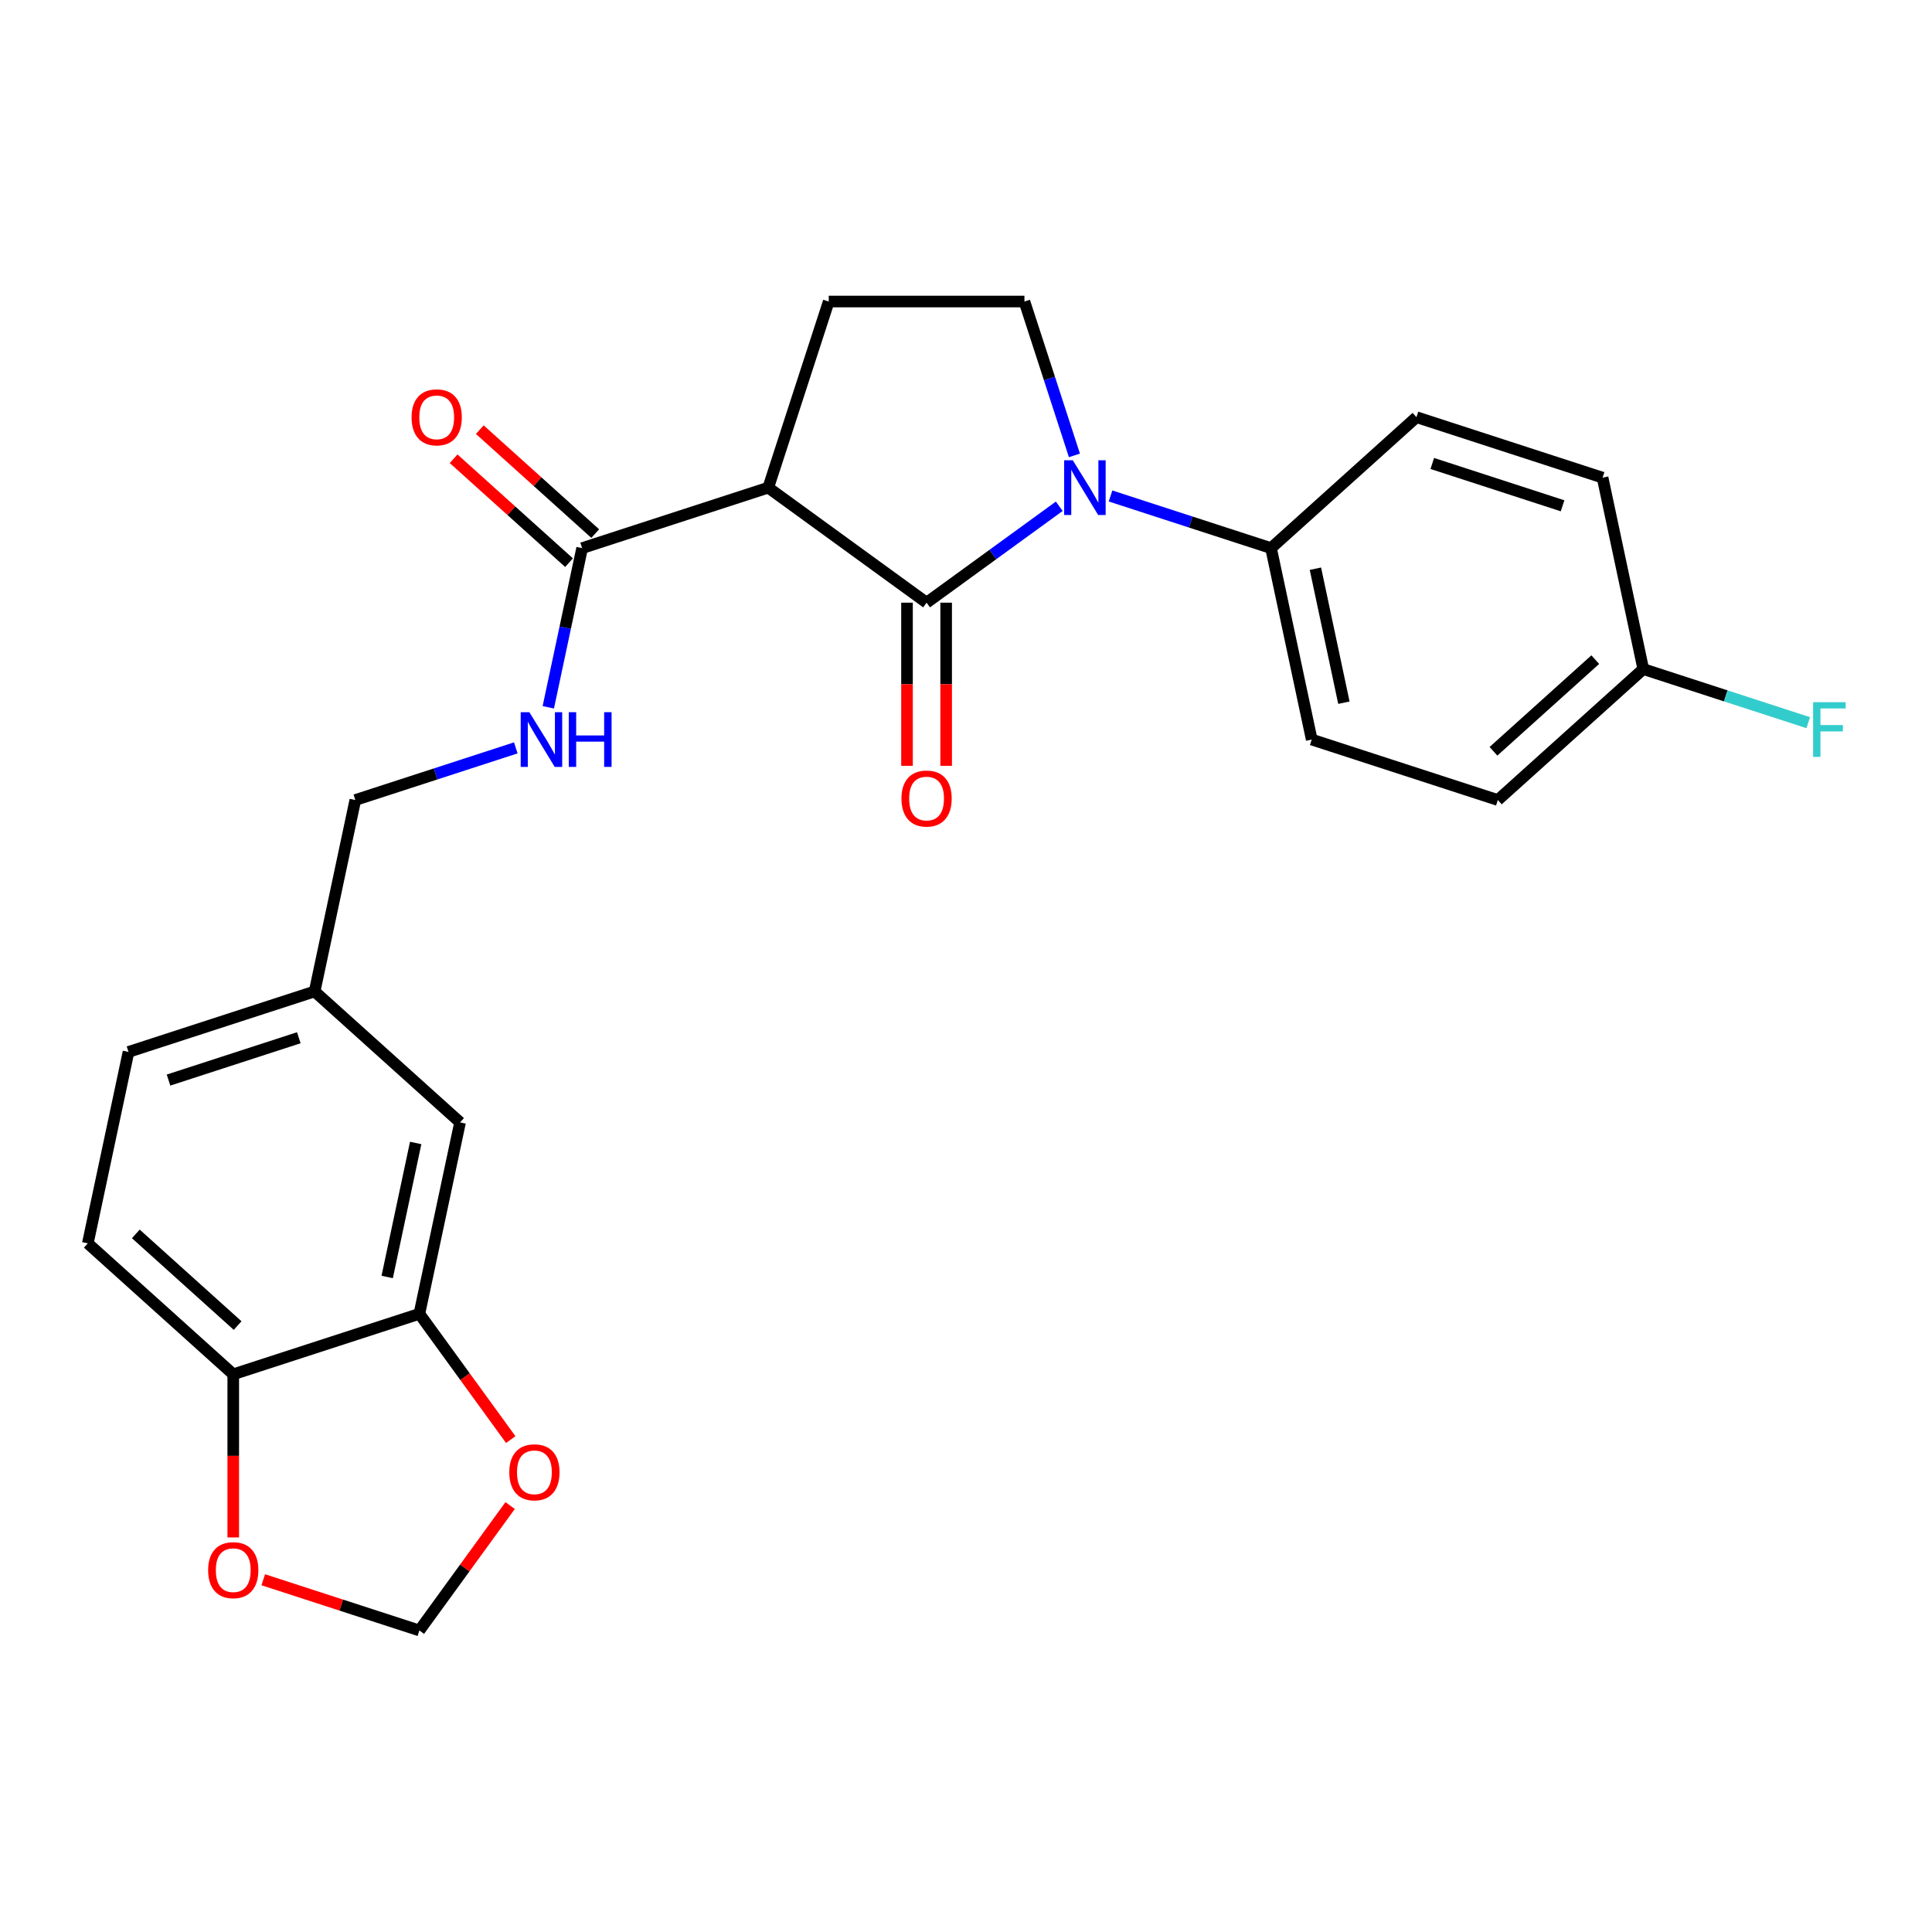 <?xml version='1.0' encoding='iso-8859-1'?>
<svg version='1.1' baseProfile='full'
              xmlns='http://www.w3.org/2000/svg'
                      xmlns:rdkit='http://www.rdkit.org/xml'
                      xmlns:xlink='http://www.w3.org/1999/xlink'
                  xml:space='preserve'
width='1000px' height='1000px' viewBox='0 0 1000 1000'>
<!-- END OF HEADER -->
<rect style='opacity:1.0;fill:#FFFFFF;stroke:none' width='1000' height='1000' x='0' y='0'> </rect>
<path class='bond-0' d='M 479.595,311.946 L 513.933,286.998' style='fill:none;fill-rule:evenodd;stroke:#000000;stroke-width:6px;stroke-linecap:butt;stroke-linejoin:miter;stroke-opacity:1' />
<path class='bond-0' d='M 513.933,286.998 L 548.272,262.049' style='fill:none;fill-rule:evenodd;stroke:#0000FF;stroke-width:6px;stroke-linecap:butt;stroke-linejoin:miter;stroke-opacity:1' />
<path class='bond-1' d='M 479.595,311.946 L 397.646,252.406' style='fill:none;fill-rule:evenodd;stroke:#000000;stroke-width:6px;stroke-linecap:butt;stroke-linejoin:miter;stroke-opacity:1' />
<path class='bond-8' d='M 469.466,311.946 L 469.466,354.167' style='fill:none;fill-rule:evenodd;stroke:#000000;stroke-width:6px;stroke-linecap:butt;stroke-linejoin:miter;stroke-opacity:1' />
<path class='bond-8' d='M 469.466,354.167 L 469.466,396.388' style='fill:none;fill-rule:evenodd;stroke:#FF0000;stroke-width:6px;stroke-linecap:butt;stroke-linejoin:miter;stroke-opacity:1' />
<path class='bond-8' d='M 489.725,311.946 L 489.725,354.167' style='fill:none;fill-rule:evenodd;stroke:#000000;stroke-width:6px;stroke-linecap:butt;stroke-linejoin:miter;stroke-opacity:1' />
<path class='bond-8' d='M 489.725,354.167 L 489.725,396.388' style='fill:none;fill-rule:evenodd;stroke:#FF0000;stroke-width:6px;stroke-linecap:butt;stroke-linejoin:miter;stroke-opacity:1' />
<path class='bond-3' d='M 556.12,235.714 L 543.181,195.892' style='fill:none;fill-rule:evenodd;stroke:#0000FF;stroke-width:6px;stroke-linecap:butt;stroke-linejoin:miter;stroke-opacity:1' />
<path class='bond-3' d='M 543.181,195.892 L 530.242,156.07' style='fill:none;fill-rule:evenodd;stroke:#000000;stroke-width:6px;stroke-linecap:butt;stroke-linejoin:miter;stroke-opacity:1' />
<path class='bond-6' d='M 574.816,256.719 L 616.349,270.214' style='fill:none;fill-rule:evenodd;stroke:#0000FF;stroke-width:6px;stroke-linecap:butt;stroke-linejoin:miter;stroke-opacity:1' />
<path class='bond-6' d='M 616.349,270.214 L 657.881,283.708' style='fill:none;fill-rule:evenodd;stroke:#000000;stroke-width:6px;stroke-linecap:butt;stroke-linejoin:miter;stroke-opacity:1' />
<path class='bond-2' d='M 397.646,252.406 L 301.309,283.708' style='fill:none;fill-rule:evenodd;stroke:#000000;stroke-width:6px;stroke-linecap:butt;stroke-linejoin:miter;stroke-opacity:1' />
<path class='bond-4' d='M 397.646,252.406 L 428.948,156.07' style='fill:none;fill-rule:evenodd;stroke:#000000;stroke-width:6px;stroke-linecap:butt;stroke-linejoin:miter;stroke-opacity:1' />
<path class='bond-7' d='M 301.309,283.708 L 292.553,324.903' style='fill:none;fill-rule:evenodd;stroke:#000000;stroke-width:6px;stroke-linecap:butt;stroke-linejoin:miter;stroke-opacity:1' />
<path class='bond-7' d='M 292.553,324.903 L 283.797,366.097' style='fill:none;fill-rule:evenodd;stroke:#0000FF;stroke-width:6px;stroke-linecap:butt;stroke-linejoin:miter;stroke-opacity:1' />
<path class='bond-13' d='M 308.087,276.181 L 278.215,249.284' style='fill:none;fill-rule:evenodd;stroke:#000000;stroke-width:6px;stroke-linecap:butt;stroke-linejoin:miter;stroke-opacity:1' />
<path class='bond-13' d='M 278.215,249.284 L 248.343,222.387' style='fill:none;fill-rule:evenodd;stroke:#FF0000;stroke-width:6px;stroke-linecap:butt;stroke-linejoin:miter;stroke-opacity:1' />
<path class='bond-13' d='M 294.531,291.236 L 264.659,264.339' style='fill:none;fill-rule:evenodd;stroke:#000000;stroke-width:6px;stroke-linecap:butt;stroke-linejoin:miter;stroke-opacity:1' />
<path class='bond-13' d='M 264.659,264.339 L 234.787,237.442' style='fill:none;fill-rule:evenodd;stroke:#FF0000;stroke-width:6px;stroke-linecap:butt;stroke-linejoin:miter;stroke-opacity:1' />
<path class='bond-25' d='M 530.242,156.07 L 428.948,156.07' style='fill:none;fill-rule:evenodd;stroke:#000000;stroke-width:6px;stroke-linecap:butt;stroke-linejoin:miter;stroke-opacity:1' />
<path class='bond-5' d='M 217.068,680.032 L 238.128,580.951' style='fill:none;fill-rule:evenodd;stroke:#000000;stroke-width:6px;stroke-linecap:butt;stroke-linejoin:miter;stroke-opacity:1' />
<path class='bond-5' d='M 200.411,660.958 L 215.153,591.601' style='fill:none;fill-rule:evenodd;stroke:#000000;stroke-width:6px;stroke-linecap:butt;stroke-linejoin:miter;stroke-opacity:1' />
<path class='bond-10' d='M 217.068,680.032 L 240.716,712.581' style='fill:none;fill-rule:evenodd;stroke:#000000;stroke-width:6px;stroke-linecap:butt;stroke-linejoin:miter;stroke-opacity:1' />
<path class='bond-10' d='M 240.716,712.581 L 264.363,745.129' style='fill:none;fill-rule:evenodd;stroke:#FF0000;stroke-width:6px;stroke-linecap:butt;stroke-linejoin:miter;stroke-opacity:1' />
<path class='bond-27' d='M 217.068,680.032 L 120.731,711.334' style='fill:none;fill-rule:evenodd;stroke:#000000;stroke-width:6px;stroke-linecap:butt;stroke-linejoin:miter;stroke-opacity:1' />
<path class='bond-15' d='M 657.881,283.708 L 678.941,382.789' style='fill:none;fill-rule:evenodd;stroke:#000000;stroke-width:6px;stroke-linecap:butt;stroke-linejoin:miter;stroke-opacity:1' />
<path class='bond-15' d='M 680.856,294.358 L 695.598,363.715' style='fill:none;fill-rule:evenodd;stroke:#000000;stroke-width:6px;stroke-linecap:butt;stroke-linejoin:miter;stroke-opacity:1' />
<path class='bond-16' d='M 657.881,283.708 L 733.157,215.929' style='fill:none;fill-rule:evenodd;stroke:#000000;stroke-width:6px;stroke-linecap:butt;stroke-linejoin:miter;stroke-opacity:1' />
<path class='bond-19' d='M 266.977,387.102 L 225.444,400.596' style='fill:none;fill-rule:evenodd;stroke:#0000FF;stroke-width:6px;stroke-linecap:butt;stroke-linejoin:miter;stroke-opacity:1' />
<path class='bond-19' d='M 225.444,400.596 L 183.912,414.091' style='fill:none;fill-rule:evenodd;stroke:#000000;stroke-width:6px;stroke-linecap:butt;stroke-linejoin:miter;stroke-opacity:1' />
<path class='bond-9' d='M 120.731,711.334 L 45.455,643.555' style='fill:none;fill-rule:evenodd;stroke:#000000;stroke-width:6px;stroke-linecap:butt;stroke-linejoin:miter;stroke-opacity:1' />
<path class='bond-9' d='M 122.995,686.112 L 70.302,638.666' style='fill:none;fill-rule:evenodd;stroke:#000000;stroke-width:6px;stroke-linecap:butt;stroke-linejoin:miter;stroke-opacity:1' />
<path class='bond-11' d='M 120.731,711.334 L 120.731,753.555' style='fill:none;fill-rule:evenodd;stroke:#000000;stroke-width:6px;stroke-linecap:butt;stroke-linejoin:miter;stroke-opacity:1' />
<path class='bond-11' d='M 120.731,753.555 L 120.731,795.776' style='fill:none;fill-rule:evenodd;stroke:#FF0000;stroke-width:6px;stroke-linecap:butt;stroke-linejoin:miter;stroke-opacity:1' />
<path class='bond-12' d='M 264.044,779.274 L 240.556,811.602' style='fill:none;fill-rule:evenodd;stroke:#FF0000;stroke-width:6px;stroke-linecap:butt;stroke-linejoin:miter;stroke-opacity:1' />
<path class='bond-12' d='M 240.556,811.602 L 217.068,843.93' style='fill:none;fill-rule:evenodd;stroke:#000000;stroke-width:6px;stroke-linecap:butt;stroke-linejoin:miter;stroke-opacity:1' />
<path class='bond-28' d='M 136.263,817.675 L 176.666,830.803' style='fill:none;fill-rule:evenodd;stroke:#FF0000;stroke-width:6px;stroke-linecap:butt;stroke-linejoin:miter;stroke-opacity:1' />
<path class='bond-28' d='M 176.666,830.803 L 217.068,843.93' style='fill:none;fill-rule:evenodd;stroke:#000000;stroke-width:6px;stroke-linecap:butt;stroke-linejoin:miter;stroke-opacity:1' />
<path class='bond-14' d='M 238.128,580.951 L 162.852,513.172' style='fill:none;fill-rule:evenodd;stroke:#000000;stroke-width:6px;stroke-linecap:butt;stroke-linejoin:miter;stroke-opacity:1' />
<path class='bond-23' d='M 678.941,382.789 L 775.278,414.091' style='fill:none;fill-rule:evenodd;stroke:#000000;stroke-width:6px;stroke-linecap:butt;stroke-linejoin:miter;stroke-opacity:1' />
<path class='bond-22' d='M 733.157,215.929 L 829.494,247.231' style='fill:none;fill-rule:evenodd;stroke:#000000;stroke-width:6px;stroke-linecap:butt;stroke-linejoin:miter;stroke-opacity:1' />
<path class='bond-22' d='M 741.348,239.892 L 808.783,261.803' style='fill:none;fill-rule:evenodd;stroke:#000000;stroke-width:6px;stroke-linecap:butt;stroke-linejoin:miter;stroke-opacity:1' />
<path class='bond-17' d='M 45.455,643.555 L 66.515,544.474' style='fill:none;fill-rule:evenodd;stroke:#000000;stroke-width:6px;stroke-linecap:butt;stroke-linejoin:miter;stroke-opacity:1' />
<path class='bond-18' d='M 162.852,513.172 L 183.912,414.091' style='fill:none;fill-rule:evenodd;stroke:#000000;stroke-width:6px;stroke-linecap:butt;stroke-linejoin:miter;stroke-opacity:1' />
<path class='bond-21' d='M 162.852,513.172 L 66.515,544.474' style='fill:none;fill-rule:evenodd;stroke:#000000;stroke-width:6px;stroke-linecap:butt;stroke-linejoin:miter;stroke-opacity:1' />
<path class='bond-21' d='M 154.662,537.135 L 87.226,559.046' style='fill:none;fill-rule:evenodd;stroke:#000000;stroke-width:6px;stroke-linecap:butt;stroke-linejoin:miter;stroke-opacity:1' />
<path class='bond-20' d='M 850.555,346.312 L 829.494,247.231' style='fill:none;fill-rule:evenodd;stroke:#000000;stroke-width:6px;stroke-linecap:butt;stroke-linejoin:miter;stroke-opacity:1' />
<path class='bond-24' d='M 850.555,346.312 L 893.247,360.183' style='fill:none;fill-rule:evenodd;stroke:#000000;stroke-width:6px;stroke-linecap:butt;stroke-linejoin:miter;stroke-opacity:1' />
<path class='bond-24' d='M 893.247,360.183 L 935.939,374.055' style='fill:none;fill-rule:evenodd;stroke:#33CCCC;stroke-width:6px;stroke-linecap:butt;stroke-linejoin:miter;stroke-opacity:1' />
<path class='bond-26' d='M 850.555,346.312 L 775.278,414.091' style='fill:none;fill-rule:evenodd;stroke:#000000;stroke-width:6px;stroke-linecap:butt;stroke-linejoin:miter;stroke-opacity:1' />
<path class='bond-26' d='M 825.707,341.423 L 773.014,388.869' style='fill:none;fill-rule:evenodd;stroke:#000000;stroke-width:6px;stroke-linecap:butt;stroke-linejoin:miter;stroke-opacity:1' />
<path  class='atom-1' d='M 555.284 238.246
L 564.564 253.246
Q 565.484 254.726, 566.964 257.406
Q 568.444 260.086, 568.524 260.246
L 568.524 238.246
L 572.284 238.246
L 572.284 266.566
L 568.404 266.566
L 558.444 250.166
Q 557.284 248.246, 556.044 246.046
Q 554.844 243.846, 554.484 243.166
L 554.484 266.566
L 550.804 266.566
L 550.804 238.246
L 555.284 238.246
' fill='#0000FF'/>
<path  class='atom-8' d='M 273.989 368.629
L 283.269 383.629
Q 284.189 385.109, 285.669 387.789
Q 287.149 390.469, 287.229 390.629
L 287.229 368.629
L 290.989 368.629
L 290.989 396.949
L 287.109 396.949
L 277.149 380.549
Q 275.989 378.629, 274.749 376.429
Q 273.549 374.229, 273.189 373.549
L 273.189 396.949
L 269.509 396.949
L 269.509 368.629
L 273.989 368.629
' fill='#0000FF'/>
<path  class='atom-8' d='M 294.389 368.629
L 298.229 368.629
L 298.229 380.669
L 312.709 380.669
L 312.709 368.629
L 316.549 368.629
L 316.549 396.949
L 312.709 396.949
L 312.709 383.869
L 298.229 383.869
L 298.229 396.949
L 294.389 396.949
L 294.389 368.629
' fill='#0000FF'/>
<path  class='atom-9' d='M 466.595 413.32
Q 466.595 406.52, 469.955 402.72
Q 473.315 398.92, 479.595 398.92
Q 485.875 398.92, 489.235 402.72
Q 492.595 406.52, 492.595 413.32
Q 492.595 420.2, 489.195 424.12
Q 485.795 428, 479.595 428
Q 473.355 428, 469.955 424.12
Q 466.595 420.24, 466.595 413.32
M 479.595 424.8
Q 483.915 424.8, 486.235 421.92
Q 488.595 419, 488.595 413.32
Q 488.595 407.76, 486.235 404.96
Q 483.915 402.12, 479.595 402.12
Q 475.275 402.12, 472.915 404.92
Q 470.595 407.72, 470.595 413.32
Q 470.595 419.04, 472.915 421.92
Q 475.275 424.8, 479.595 424.8
' fill='#FF0000'/>
<path  class='atom-11' d='M 263.607 762.061
Q 263.607 755.261, 266.967 751.461
Q 270.327 747.661, 276.607 747.661
Q 282.887 747.661, 286.247 751.461
Q 289.607 755.261, 289.607 762.061
Q 289.607 768.941, 286.207 772.861
Q 282.807 776.741, 276.607 776.741
Q 270.367 776.741, 266.967 772.861
Q 263.607 768.981, 263.607 762.061
M 276.607 773.541
Q 280.927 773.541, 283.247 770.661
Q 285.607 767.741, 285.607 762.061
Q 285.607 756.501, 283.247 753.701
Q 280.927 750.861, 276.607 750.861
Q 272.287 750.861, 269.927 753.661
Q 267.607 756.461, 267.607 762.061
Q 267.607 767.781, 269.927 770.661
Q 272.287 773.541, 276.607 773.541
' fill='#FF0000'/>
<path  class='atom-12' d='M 107.731 812.709
Q 107.731 805.909, 111.091 802.109
Q 114.451 798.309, 120.731 798.309
Q 127.011 798.309, 130.371 802.109
Q 133.731 805.909, 133.731 812.709
Q 133.731 819.589, 130.331 823.509
Q 126.931 827.389, 120.731 827.389
Q 114.491 827.389, 111.091 823.509
Q 107.731 819.629, 107.731 812.709
M 120.731 824.189
Q 125.051 824.189, 127.371 821.309
Q 129.731 818.389, 129.731 812.709
Q 129.731 807.149, 127.371 804.349
Q 125.051 801.509, 120.731 801.509
Q 116.411 801.509, 114.051 804.309
Q 111.731 807.109, 111.731 812.709
Q 111.731 818.429, 114.051 821.309
Q 116.411 824.189, 120.731 824.189
' fill='#FF0000'/>
<path  class='atom-14' d='M 213.033 216.009
Q 213.033 209.209, 216.393 205.409
Q 219.753 201.609, 226.033 201.609
Q 232.313 201.609, 235.673 205.409
Q 239.033 209.209, 239.033 216.009
Q 239.033 222.889, 235.633 226.809
Q 232.233 230.689, 226.033 230.689
Q 219.793 230.689, 216.393 226.809
Q 213.033 222.929, 213.033 216.009
M 226.033 227.489
Q 230.353 227.489, 232.673 224.609
Q 235.033 221.689, 235.033 216.009
Q 235.033 210.449, 232.673 207.649
Q 230.353 204.809, 226.033 204.809
Q 221.713 204.809, 219.353 207.609
Q 217.033 210.409, 217.033 216.009
Q 217.033 221.729, 219.353 224.609
Q 221.713 227.489, 226.033 227.489
' fill='#FF0000'/>
<path  class='atom-25' d='M 938.471 363.453
L 955.311 363.453
L 955.311 366.693
L 942.271 366.693
L 942.271 375.293
L 953.871 375.293
L 953.871 378.573
L 942.271 378.573
L 942.271 391.773
L 938.471 391.773
L 938.471 363.453
' fill='#33CCCC'/>
</svg>
